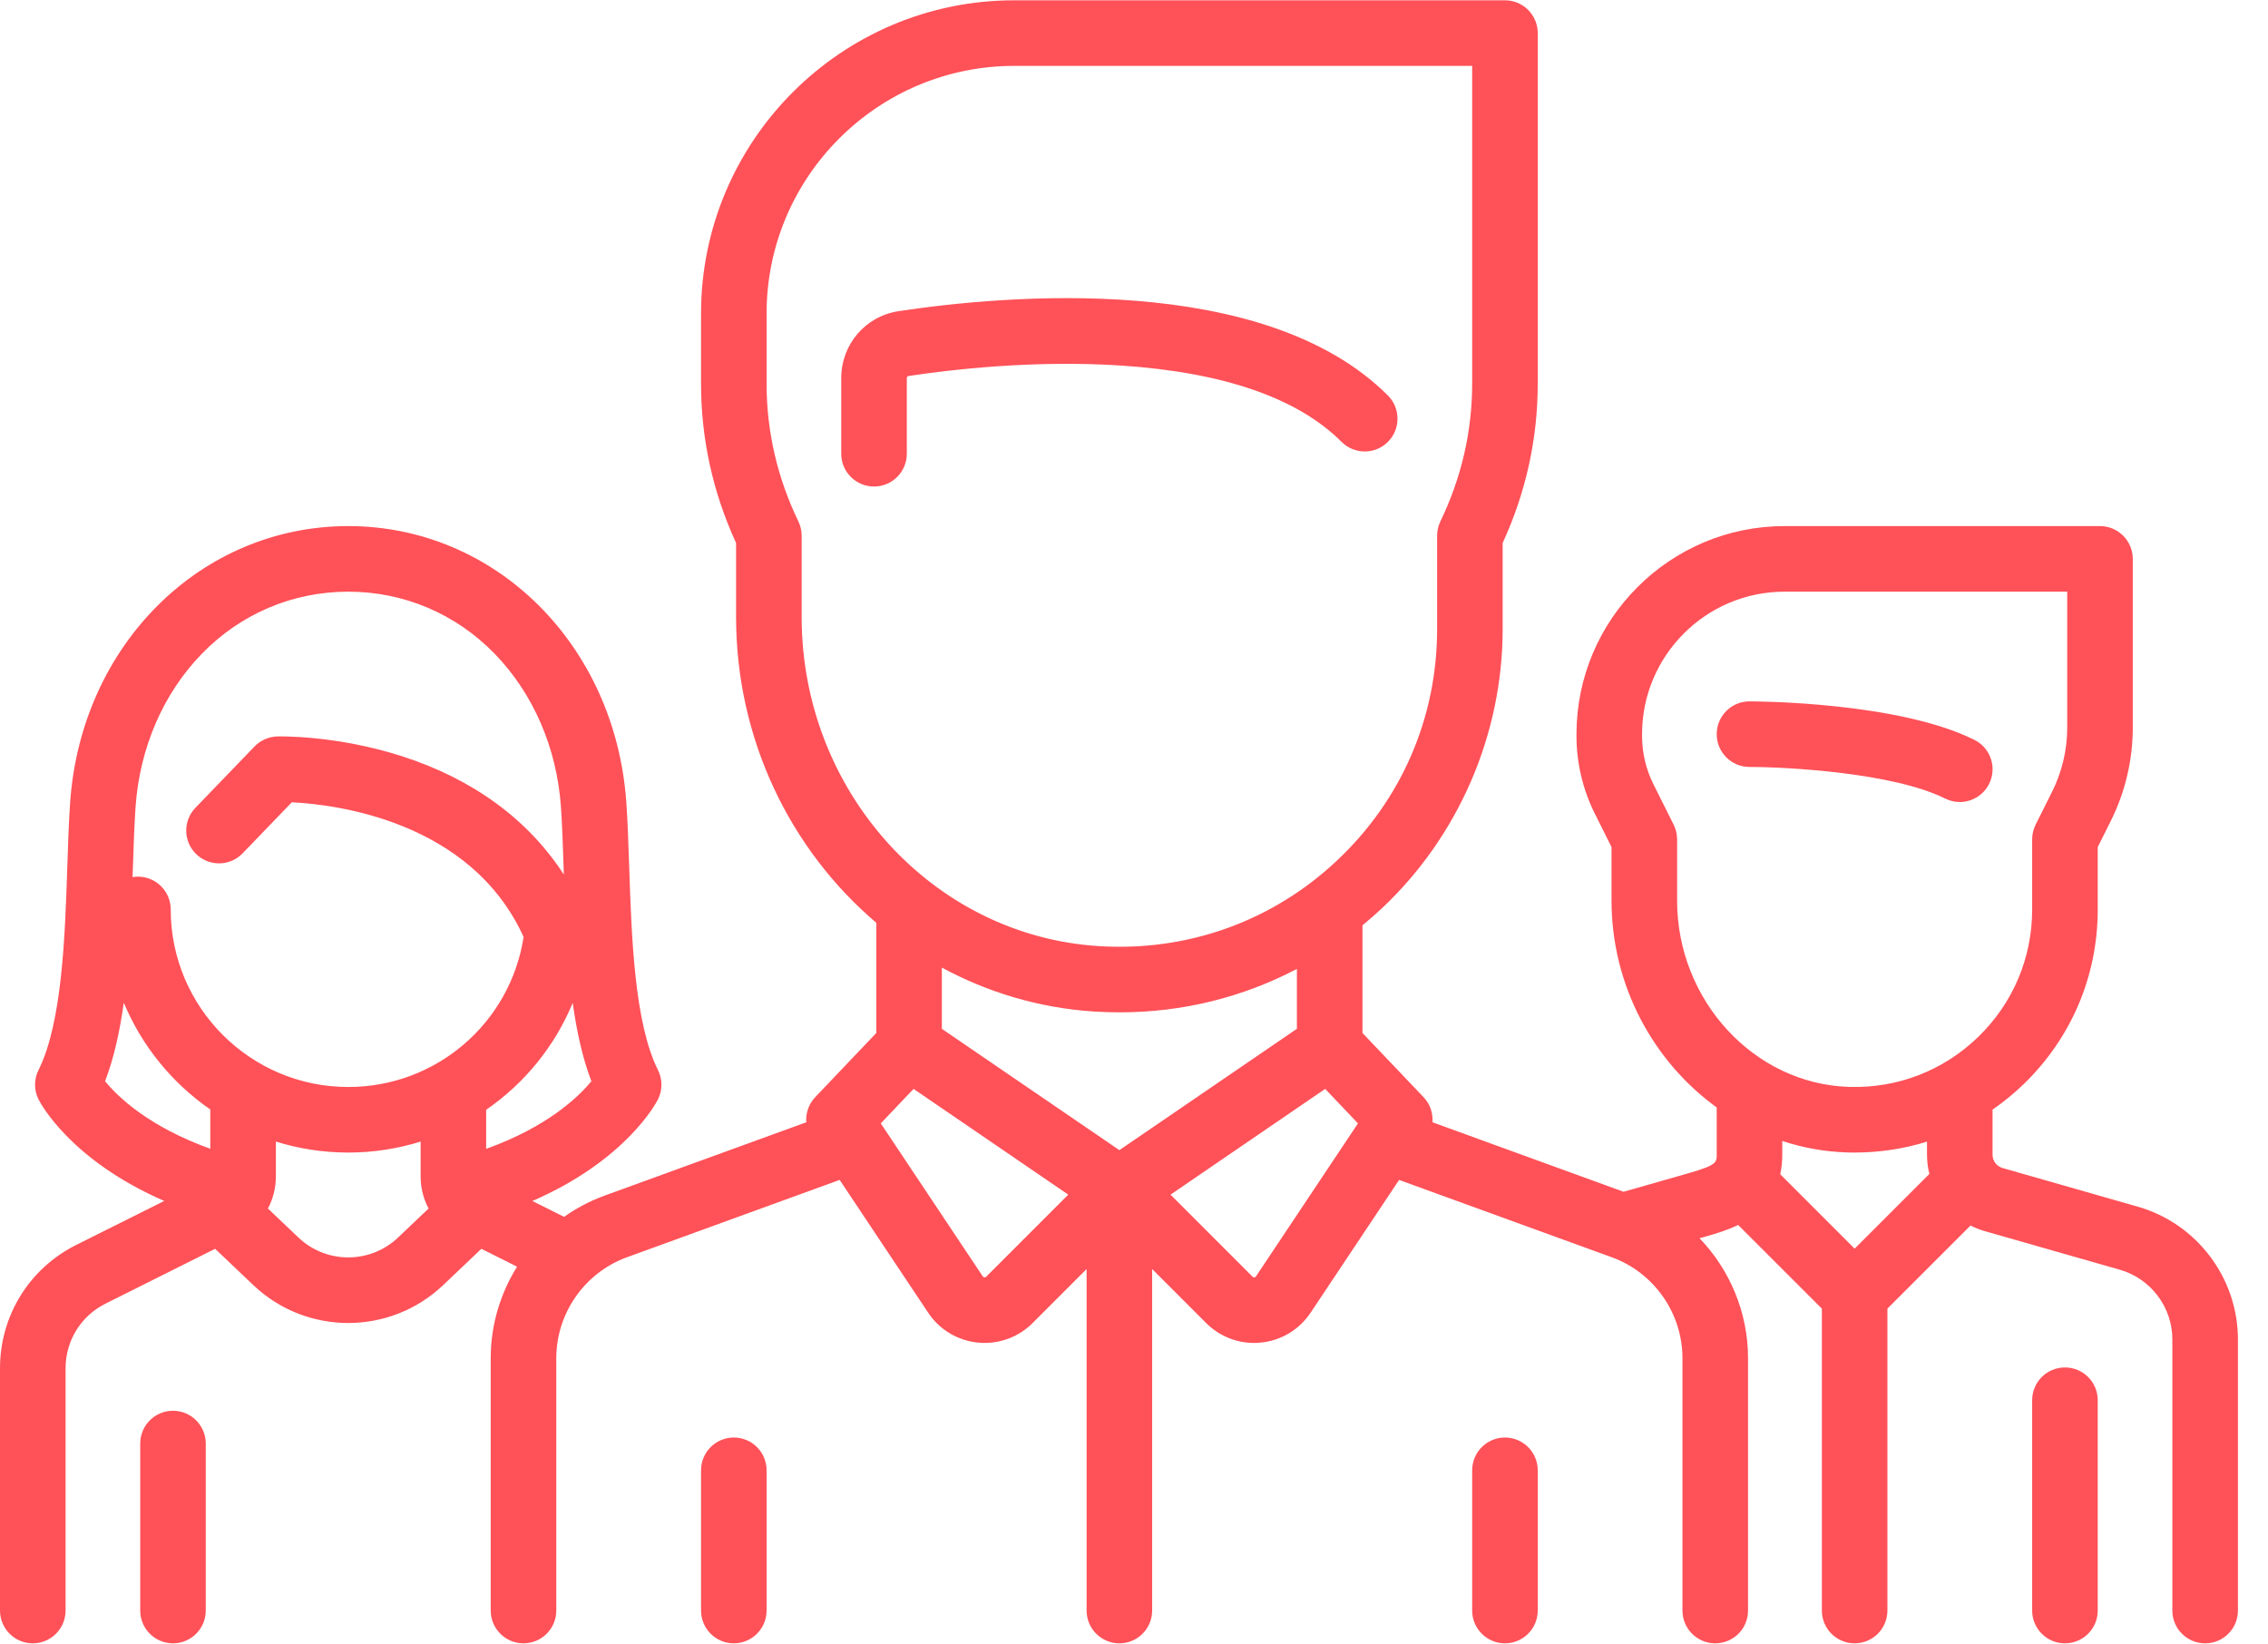 <?xml version="1.0" encoding="UTF-8"?>
<svg width="69px" height="50px" viewBox="0 0 69 50" version="1.1" xmlns="http://www.w3.org/2000/svg" xmlns:xlink="http://www.w3.org/1999/xlink">
    <!-- Generator: Sketch 43.2 (39069) - http://www.bohemiancoding.com/sketch -->
    <title>team</title>
    <desc>Created with Sketch.</desc>
    <defs></defs>
    <g id="Page-1" stroke="none" stroke-width="1" fill="none" fill-rule="evenodd">
        <g id="Artboard" transform="translate(-235, -41)" fill-rule="nonzero" fill="#FF5158">
            <g id="team" transform="translate(235, 41)">
                <path d="M60.069,22.508 C57.752,21.35 53.409,21.336 53.225,21.336 C52.674,21.336 52.228,21.783 52.228,22.334 C52.228,22.884 52.674,23.331 53.225,23.331 C54.346,23.331 57.6,23.504 59.177,24.292 C59.32,24.364 59.472,24.398 59.622,24.398 C59.988,24.398 60.34,24.195 60.515,23.846 C60.762,23.353 60.562,22.754 60.069,22.508 Z" id="Shape"></path>
                <path d="M65.041,36.708 L60.922,35.531 C60.745,35.48 60.62,35.315 60.62,35.13 L60.62,33.755 C60.956,33.523 61.275,33.263 61.574,32.973 C63.022,31.568 63.82,29.683 63.82,27.666 L63.82,25.768 L64.218,24.972 C64.655,24.098 64.886,23.119 64.886,22.141 L64.886,17.002 C64.886,16.451 64.439,16.004 63.889,16.004 L54.291,16.004 C50.801,16.004 47.962,18.844 47.962,22.334 L47.962,22.393 C47.962,23.206 48.154,24.02 48.518,24.747 L49.028,25.768 L49.028,27.397 C49.028,29.979 50.301,32.295 52.228,33.689 L52.228,35.13 C52.228,35.352 52.228,35.444 51.404,35.68 L49.394,36.254 L43.58,34.14 C43.601,33.865 43.509,33.586 43.309,33.376 L41.451,31.424 L41.451,28.148 C41.647,27.986 41.841,27.82 42.028,27.644 C44.372,25.447 45.716,22.345 45.716,19.134 L45.716,16.518 C46.424,14.978 46.783,13.348 46.783,11.67 L46.783,1.006 C46.783,0.455 46.336,0.009 45.785,0.009 L30.856,0.009 C25.602,0.009 21.328,4.283 21.328,9.537 L21.328,11.67 C21.328,13.348 21.686,14.978 22.394,16.518 L22.394,18.769 C22.394,22.498 24.052,25.856 26.66,28.071 L26.66,31.424 L24.802,33.376 C24.602,33.587 24.509,33.866 24.53,34.14 L18.394,36.371 C17.949,36.533 17.536,36.752 17.161,37.017 L16.197,36.535 C19.065,35.287 19.974,33.531 20.018,33.444 C20.158,33.163 20.158,32.832 20.018,32.552 C19.299,31.114 19.212,28.478 19.142,26.36 C19.118,25.655 19.096,24.989 19.054,24.396 C18.714,19.612 15.077,16.004 10.595,16.004 C6.112,16.004 2.475,19.612 2.135,24.396 C2.093,24.989 2.071,25.655 2.048,26.36 C1.978,28.478 1.891,31.113 1.172,32.551 C1.031,32.832 1.031,33.163 1.172,33.443 C1.215,33.531 2.122,35.283 4.996,36.533 L2.32,37.871 C0.889,38.587 0,40.025 0,41.625 L0,48.993 C0,49.544 0.447,49.991 0.997,49.991 C1.548,49.991 1.995,49.544 1.995,48.993 L1.995,41.625 C1.995,40.786 2.461,40.031 3.212,39.656 L6.545,37.989 L7.704,39.091 C8.514,39.861 9.554,40.246 10.595,40.246 C11.635,40.246 12.675,39.861 13.486,39.091 L14.645,37.989 L15.731,38.533 C15.22,39.351 14.929,40.312 14.929,41.317 L14.929,48.993 C14.929,49.544 15.376,49.991 15.927,49.991 C16.477,49.991 16.924,49.544 16.924,48.993 L16.924,41.317 C16.924,39.948 17.788,38.714 19.075,38.246 L25.545,35.893 L28.238,39.933 C28.582,40.45 29.134,40.781 29.752,40.842 C29.821,40.849 29.889,40.852 29.958,40.852 C30.503,40.852 31.024,40.638 31.415,40.248 L33.058,38.605 L33.058,48.994 C33.058,49.544 33.504,49.991 34.055,49.991 C34.606,49.991 35.052,49.544 35.052,48.994 L35.052,38.605 L36.695,40.248 C37.086,40.638 37.607,40.853 38.153,40.853 C38.221,40.853 38.289,40.849 38.358,40.842 C38.976,40.781 39.528,40.45 39.872,39.934 L42.565,35.894 L49.035,38.246 C50.322,38.714 51.186,39.948 51.186,41.318 L51.186,48.994 C51.186,49.545 51.633,49.991 52.184,49.991 C52.734,49.991 53.181,49.545 53.181,48.994 L53.181,41.318 C53.181,39.931 52.63,38.63 51.706,37.668 L51.952,37.598 C52.201,37.527 52.54,37.43 52.88,37.263 L55.427,39.809 L55.427,48.994 C55.427,49.545 55.873,49.991 56.424,49.991 C56.975,49.991 57.421,49.545 57.421,48.994 L57.421,39.809 L59.95,37.281 C60.084,37.349 60.226,37.407 60.374,37.449 L64.493,38.626 C65.434,38.895 66.09,39.765 66.09,40.743 L66.09,48.994 C66.09,49.545 66.537,49.991 67.088,49.991 C67.639,49.991 68.085,49.545 68.085,48.994 L68.085,40.743 C68.085,38.879 66.834,37.22 65.041,36.708 Z M6.398,34.946 C4.533,34.275 3.597,33.38 3.197,32.891 C3.47,32.179 3.646,31.364 3.766,30.503 C4.316,31.822 5.237,32.947 6.398,33.751 L6.398,34.946 Z M12.112,37.645 C11.261,38.453 9.928,38.453 9.078,37.645 L8.151,36.764 C8.307,36.47 8.393,36.138 8.393,35.79 L8.393,34.727 C9.089,34.944 9.828,35.061 10.595,35.061 C11.361,35.061 12.1,34.944 12.797,34.727 L12.797,35.79 C12.797,36.138 12.882,36.471 13.039,36.764 L12.112,37.645 Z M10.595,33.067 C7.617,33.067 5.194,30.644 5.194,27.666 C5.194,27.115 4.748,26.668 4.197,26.668 C4.141,26.668 4.087,26.674 4.033,26.683 C4.036,26.597 4.039,26.511 4.042,26.426 C4.064,25.741 4.086,25.093 4.125,24.537 C4.252,22.745 4.968,21.094 6.141,19.887 C7.325,18.67 8.906,17.999 10.595,17.999 C12.284,17.999 13.865,18.67 15.049,19.887 C16.221,21.094 16.938,22.745 17.065,24.537 C17.104,25.093 17.126,25.74 17.148,26.426 C17.15,26.485 17.152,26.545 17.154,26.604 C16.069,24.932 14.393,23.7 12.228,23.004 C10.228,22.362 8.507,22.401 8.435,22.403 C8.174,22.411 7.926,22.52 7.744,22.708 L5.945,24.574 C5.563,24.971 5.574,25.602 5.971,25.984 C6.367,26.367 6.999,26.355 7.381,25.959 L8.878,24.406 C10.168,24.469 14.316,24.951 15.93,28.504 C15.524,31.122 13.273,33.067 10.595,33.067 Z M14.791,34.949 L14.791,33.76 C15.951,32.961 16.874,31.837 17.424,30.509 C17.544,31.367 17.72,32.181 17.992,32.891 C17.595,33.375 16.655,34.278 14.791,34.949 Z M24.389,18.769 L24.389,16.295 C24.389,16.145 24.355,15.996 24.289,15.861 C23.648,14.532 23.322,13.122 23.322,11.67 L23.322,9.537 C23.322,5.383 26.702,2.004 30.856,2.004 L44.788,2.004 L44.788,11.67 C44.788,13.122 44.463,14.532 43.821,15.861 C43.756,15.997 43.722,16.145 43.722,16.295 L43.722,19.135 C43.722,21.836 42.636,24.341 40.664,26.189 C40.418,26.419 40.163,26.636 39.899,26.837 C39.893,26.841 39.887,26.845 39.882,26.85 C38.035,28.252 35.772,28.933 33.41,28.78 C28.351,28.453 24.389,24.055 24.389,18.769 Z M30.004,38.837 C29.997,38.844 29.981,38.861 29.949,38.857 C29.916,38.854 29.903,38.835 29.898,38.827 L26.796,34.174 L27.794,33.125 L32.5,36.341 L30.004,38.837 Z M34.055,34.988 L28.654,31.297 L28.654,29.435 C30.052,30.19 31.616,30.663 33.281,30.771 C33.544,30.788 33.805,30.796 34.065,30.796 C35.972,30.796 37.808,30.34 39.456,29.475 L39.456,31.297 L34.055,34.988 Z M38.212,38.827 C38.207,38.835 38.194,38.854 38.162,38.857 C38.129,38.861 38.113,38.844 38.106,38.837 L35.611,36.342 L40.316,33.125 L41.314,34.174 L38.212,38.827 Z M56.424,37.985 L54.161,35.722 C54.2,35.543 54.222,35.346 54.222,35.13 L54.222,34.709 C54.85,34.915 55.512,35.037 56.197,35.058 C56.274,35.06 56.35,35.061 56.427,35.061 C57.184,35.061 57.923,34.947 58.626,34.729 L58.626,35.13 C58.626,35.329 58.651,35.524 58.698,35.712 L56.424,37.985 Z M60.185,31.542 C59.128,32.568 57.732,33.11 56.257,33.064 C53.371,32.978 51.023,30.435 51.023,27.397 L51.023,25.533 C51.023,25.378 50.987,25.225 50.918,25.087 L50.302,23.855 C50.076,23.403 49.957,22.898 49.957,22.393 L49.957,22.334 C49.957,19.944 51.901,17.999 54.291,17.999 L62.891,17.999 L62.891,22.141 C62.891,22.811 62.733,23.481 62.434,24.08 L61.93,25.087 C61.861,25.226 61.825,25.378 61.825,25.533 L61.825,27.666 C61.825,29.139 61.243,30.516 60.185,31.542 Z" id="Shape"></path>
                <path d="M62.822,41.598 C62.271,41.598 61.825,42.044 61.825,42.595 L61.825,48.993 C61.825,49.544 62.271,49.991 62.822,49.991 C63.373,49.991 63.82,49.544 63.82,48.993 L63.82,42.595 C63.82,42.044 63.373,41.598 62.822,41.598 Z" id="Shape"></path>
                <path d="M5.263,42.916 C4.712,42.916 4.266,43.362 4.266,43.913 L4.266,48.993 C4.266,49.544 4.712,49.991 5.263,49.991 C5.814,49.991 6.26,49.544 6.26,48.993 L6.26,43.913 C6.26,43.363 5.814,42.916 5.263,42.916 Z" id="Shape"></path>
                <path d="M42.225,12.031 C38.453,8.259 30.561,8.98 27.342,9.465 C26.329,9.618 25.593,10.476 25.593,11.505 L25.593,13.803 C25.593,14.354 26.04,14.8 26.59,14.8 C27.141,14.8 27.588,14.354 27.588,13.803 L27.588,11.505 C27.588,11.471 27.61,11.442 27.64,11.438 C28.925,11.244 31.476,10.945 34.119,11.121 C37.229,11.328 39.482,12.109 40.815,13.442 C41.204,13.831 41.836,13.831 42.225,13.442 C42.614,13.052 42.614,12.421 42.225,12.031 Z" id="Shape"></path>
                <path d="M22.325,43.73 C21.774,43.73 21.328,44.177 21.328,44.728 L21.328,48.993 C21.328,49.544 21.774,49.991 22.325,49.991 C22.876,49.991 23.322,49.544 23.322,48.993 L23.322,44.728 C23.322,44.177 22.876,43.73 22.325,43.73 Z" id="Shape"></path>
                <path d="M45.785,43.73 C45.235,43.73 44.788,44.177 44.788,44.728 L44.788,48.993 C44.788,49.544 45.235,49.991 45.785,49.991 C46.336,49.991 46.783,49.544 46.783,48.993 L46.783,44.728 C46.783,44.177 46.336,43.73 45.785,43.73 Z" id="Shape"></path>
            </g>
        </g>
    </g>
</svg>
